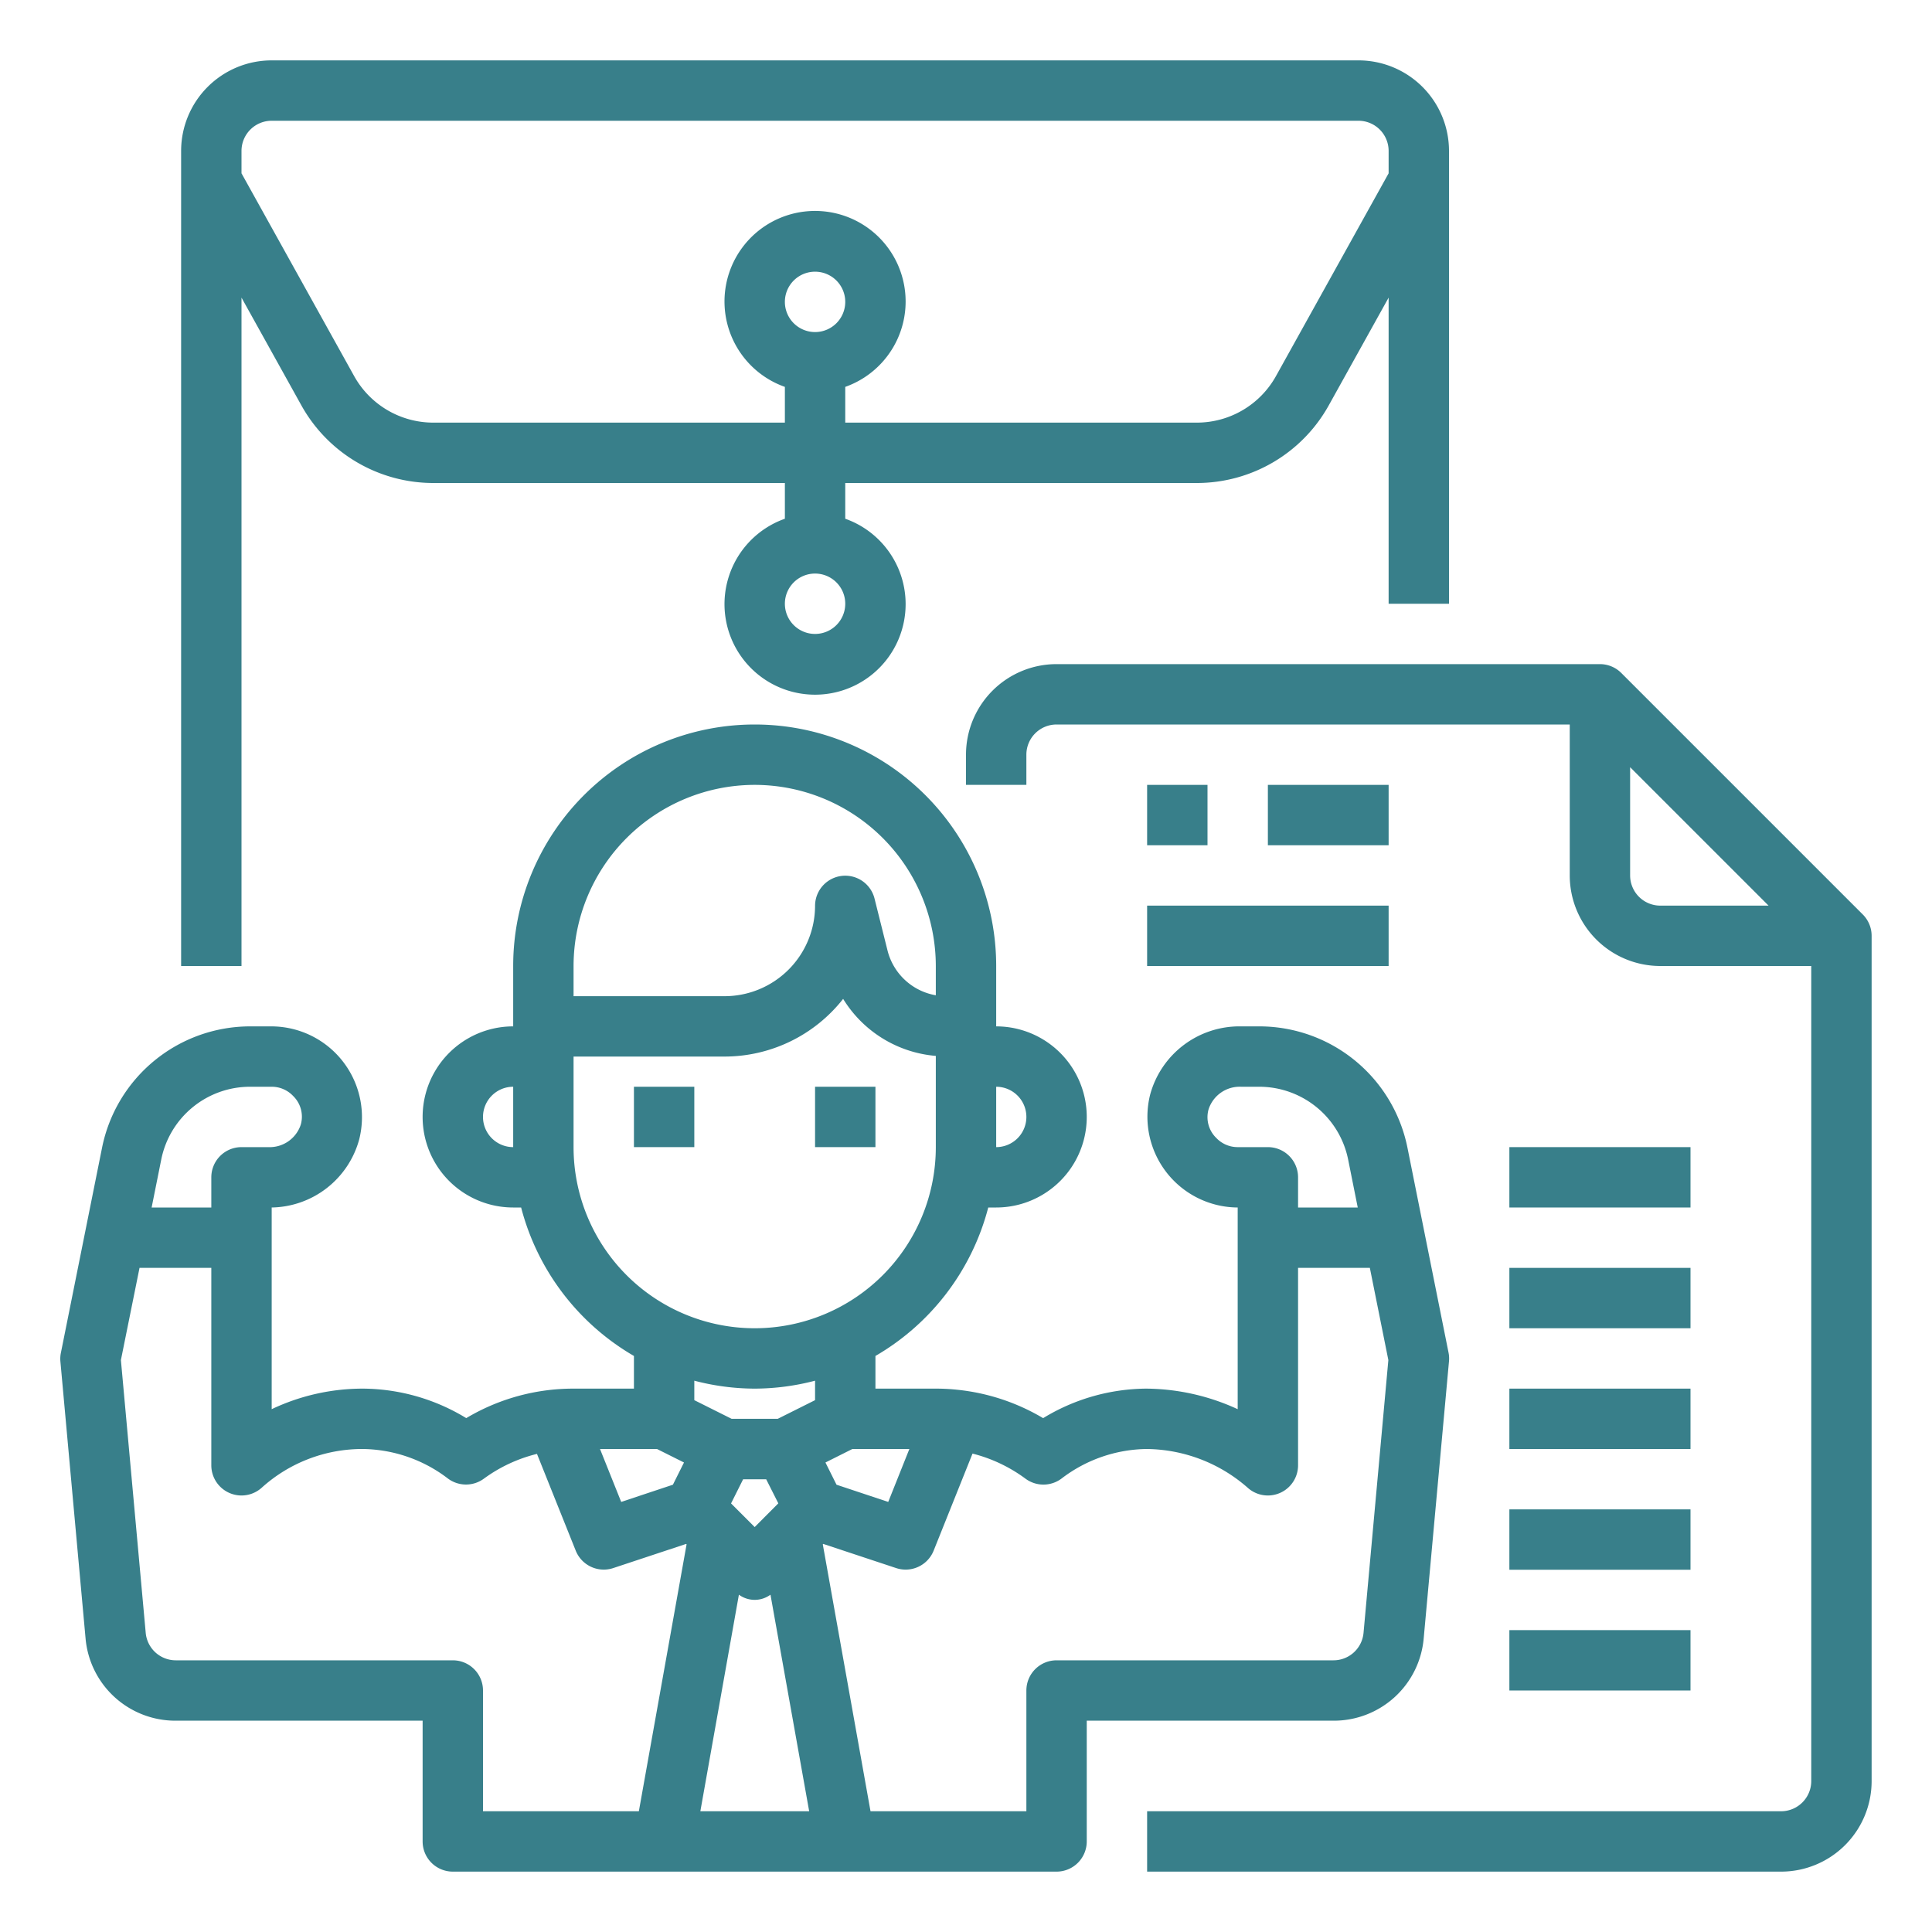 <svg xmlns="http://www.w3.org/2000/svg" viewBox="0 0 64 64" width="300" height="300" version="1.1" xmlns:xlink="http://www.w3.org/1999/xlink" xmlns:svgjs="http://svgjs.dev/svgjs"><g width="100%" height="100%" transform="matrix(1,0,0,1,0,0)"><g id="Human_Resources-Interview-Email-Envelope-Job" data-name="Human Resources-Interview-Email-Envelope-Job"><path d="M8,9.859l1.983,3.569A5,5,0,0,0,14.354,16H26v1.184a3,3,0,1,0,2,0V16H39.646a5,5,0,0,0,4.371-2.572L46,9.859V20h2V5a3,3,0,0,0-3-3H9A3,3,0,0,0,6,5V32H8ZM27,21a1,1,0,1,1,1-1A1,1,0,0,1,27,21ZM9,4H45a1,1,0,0,1,1,1v.741l-3.731,6.716A3,3,0,0,1,39.646,14H28V12.816a3,3,0,1,0-2,0V14H14.354a3,3,0,0,1-2.623-1.543L8,5.741V5A1,1,0,0,1,9,4Zm17,6a1,1,0,1,1,1,1A1,1,0,0,1,26,10Z" fill="#387f8a" fill-opacity="1" data-original-color="#000000ff" stroke="none" stroke-opacity="1"/><path d="M61.707,30.293l-8-8A1,1,0,0,0,53,22H35a3,3,0,0,0-3,3v1h2V25a1,1,0,0,1,1-1H52v5a3,3,0,0,0,3,3h5V59a1,1,0,0,1-1,1H38v2H59a3,3,0,0,0,3-3V31A1,1,0,0,0,61.707,30.293ZM54,29V25.414L58.586,30H55A1,1,0,0,1,54,29Z" fill="#387f8a" fill-opacity="1" data-original-color="#000000ff" stroke="none" stroke-opacity="1"/><rect x="38" y="26" width="2" height="2" fill="#387f8a" fill-opacity="1" data-original-color="#000000ff" stroke="none" stroke-opacity="1"/><rect x="42" y="26" width="4" height="2" fill="#387f8a" fill-opacity="1" data-original-color="#000000ff" stroke="none" stroke-opacity="1"/><rect x="38" y="30" width="8" height="2" fill="#387f8a" fill-opacity="1" data-original-color="#000000ff" stroke="none" stroke-opacity="1"/><rect x="50" y="38" width="6" height="2" fill="#387f8a" fill-opacity="1" data-original-color="#000000ff" stroke="none" stroke-opacity="1"/><rect x="50" y="42" width="6" height="2" fill="#387f8a" fill-opacity="1" data-original-color="#000000ff" stroke="none" stroke-opacity="1"/><rect x="50" y="46" width="6" height="2" fill="#387f8a" fill-opacity="1" data-original-color="#000000ff" stroke="none" stroke-opacity="1"/><rect x="50" y="50" width="6" height="2" fill="#387f8a" fill-opacity="1" data-original-color="#000000ff" stroke="none" stroke-opacity="1"/><rect x="50" y="54" width="6" height="2" fill="#387f8a" fill-opacity="1" data-original-color="#000000ff" stroke="none" stroke-opacity="1"/><path d="M47.162,54.271,48,45.091a.983.983,0,0,0-.016-.287l-1.359-6.779A5.007,5.007,0,0,0,41.72,34h-.61A3.065,3.065,0,0,0,38.1,36.261,3.008,3.008,0,0,0,41,40v6.681A7.347,7.347,0,0,0,37.962,46a6.635,6.635,0,0,0-3.407.978,6.939,6.939,0,0,0-2.858-.942A6.594,6.594,0,0,0,31,46H29V44.918A8.022,8.022,0,0,0,32.737,40H33a3,3,0,0,0,0-6V32a8,8,0,0,0-16,0v2a3,3,0,0,0,0,6h.263A8.022,8.022,0,0,0,21,44.918V46H19a6.922,6.922,0,0,0-3.555.977A6.648,6.648,0,0,0,12.036,46,7.04,7.04,0,0,0,9,46.681V40a3.058,3.058,0,0,0,2.9-2.259A3.008,3.008,0,0,0,9,34H8.28a5.007,5.007,0,0,0-4.9,4.023L2.02,44.8A.983.983,0,0,0,2,45.091l.834,9.18A2.987,2.987,0,0,0,5.827,57H14v4a1,1,0,0,0,1,1H35a1,1,0,0,0,1-1V57h8.173A2.987,2.987,0,0,0,47.162,54.271ZM40.289,37.694a.957.957,0,0,1-.254-.944A1.083,1.083,0,0,1,41.11,36h.61a3.006,3.006,0,0,1,2.94,2.416L44.977,40H43V39a1,1,0,0,0-1-1H41A.974.974,0,0,1,40.289,37.694ZM30.124,48l-.7,1.753-1.713-.57-.367-.736L28.236,48Zm-4.341,1.8L25,50.586l-.783-.783.4-.8h.764Zm-1.306,3.026a.885.885,0,0,0,1.046,0L26.805,60H23.2ZM34,37a1,1,0,0,1-1,1V36A1,1,0,0,1,34,37ZM25,26a6.006,6.006,0,0,1,6,6v.97a2,2,0,0,1-1.6-1.485l-.432-1.727A1,1,0,0,0,27,30a3,3,0,0,1-3,3H19V32A6.006,6.006,0,0,1,25,26ZM16,37a1,1,0,0,1,1-1v2A1,1,0,0,1,16,37Zm3,1V35h5a5,5,0,0,0,3.93-1.911A3.99,3.99,0,0,0,31,34.978V38a6,6,0,0,1-12,0Zm6,8a7.953,7.953,0,0,0,2-.263v.645L25.764,47H24.236L23,46.382v-.645A7.953,7.953,0,0,0,25,46Zm-3.236,2,.894.447-.367.736-1.713.57L19.876,48ZM8.28,36H9a.974.974,0,0,1,.711.306.957.957,0,0,1,.254.944A1.083,1.083,0,0,1,8.89,38H8a1,1,0,0,0-1,1v1H5.023l.318-1.586A3,3,0,0,1,8.28,36ZM15,55H5.827a1,1,0,0,1-1-.91l-.822-9.036L4.622,42H7v6.54a1,1,0,0,0,1.668.744A4.972,4.972,0,0,1,11.991,48h.031a4.729,4.729,0,0,1,2.817.979,1,1,0,0,0,1.195,0,4.993,4.993,0,0,1,1.754-.817l1.284,3.206a1,1,0,0,0,1.244.576l2.414-.8.014.014L21.163,60H16V56A1,1,0,0,0,15,55Zm20,0a1,1,0,0,0-1,1v4H28.837l-1.581-8.842.014-.014,2.414.8a1,1,0,0,0,1.244-.576l1.288-3.216a5.015,5.015,0,0,1,1.749.827,1,1,0,0,0,1.2,0A4.728,4.728,0,0,1,37.977,48a5.143,5.143,0,0,1,3.355,1.284A1,1,0,0,0,43,48.54V42h2.378l.613,3.054-.822,9.036a1,1,0,0,1-1,.91Z" fill="#387f8a" fill-opacity="1" data-original-color="#000000ff" stroke="none" stroke-opacity="1"/><rect x="21" y="36" width="2" height="2" fill="#387f8a" fill-opacity="1" data-original-color="#000000ff" stroke="none" stroke-opacity="1"/><rect x="27" y="36" width="2" height="2" fill="#387f8a" fill-opacity="1" data-original-color="#000000ff" stroke="none" stroke-opacity="1"/></g></g></svg>